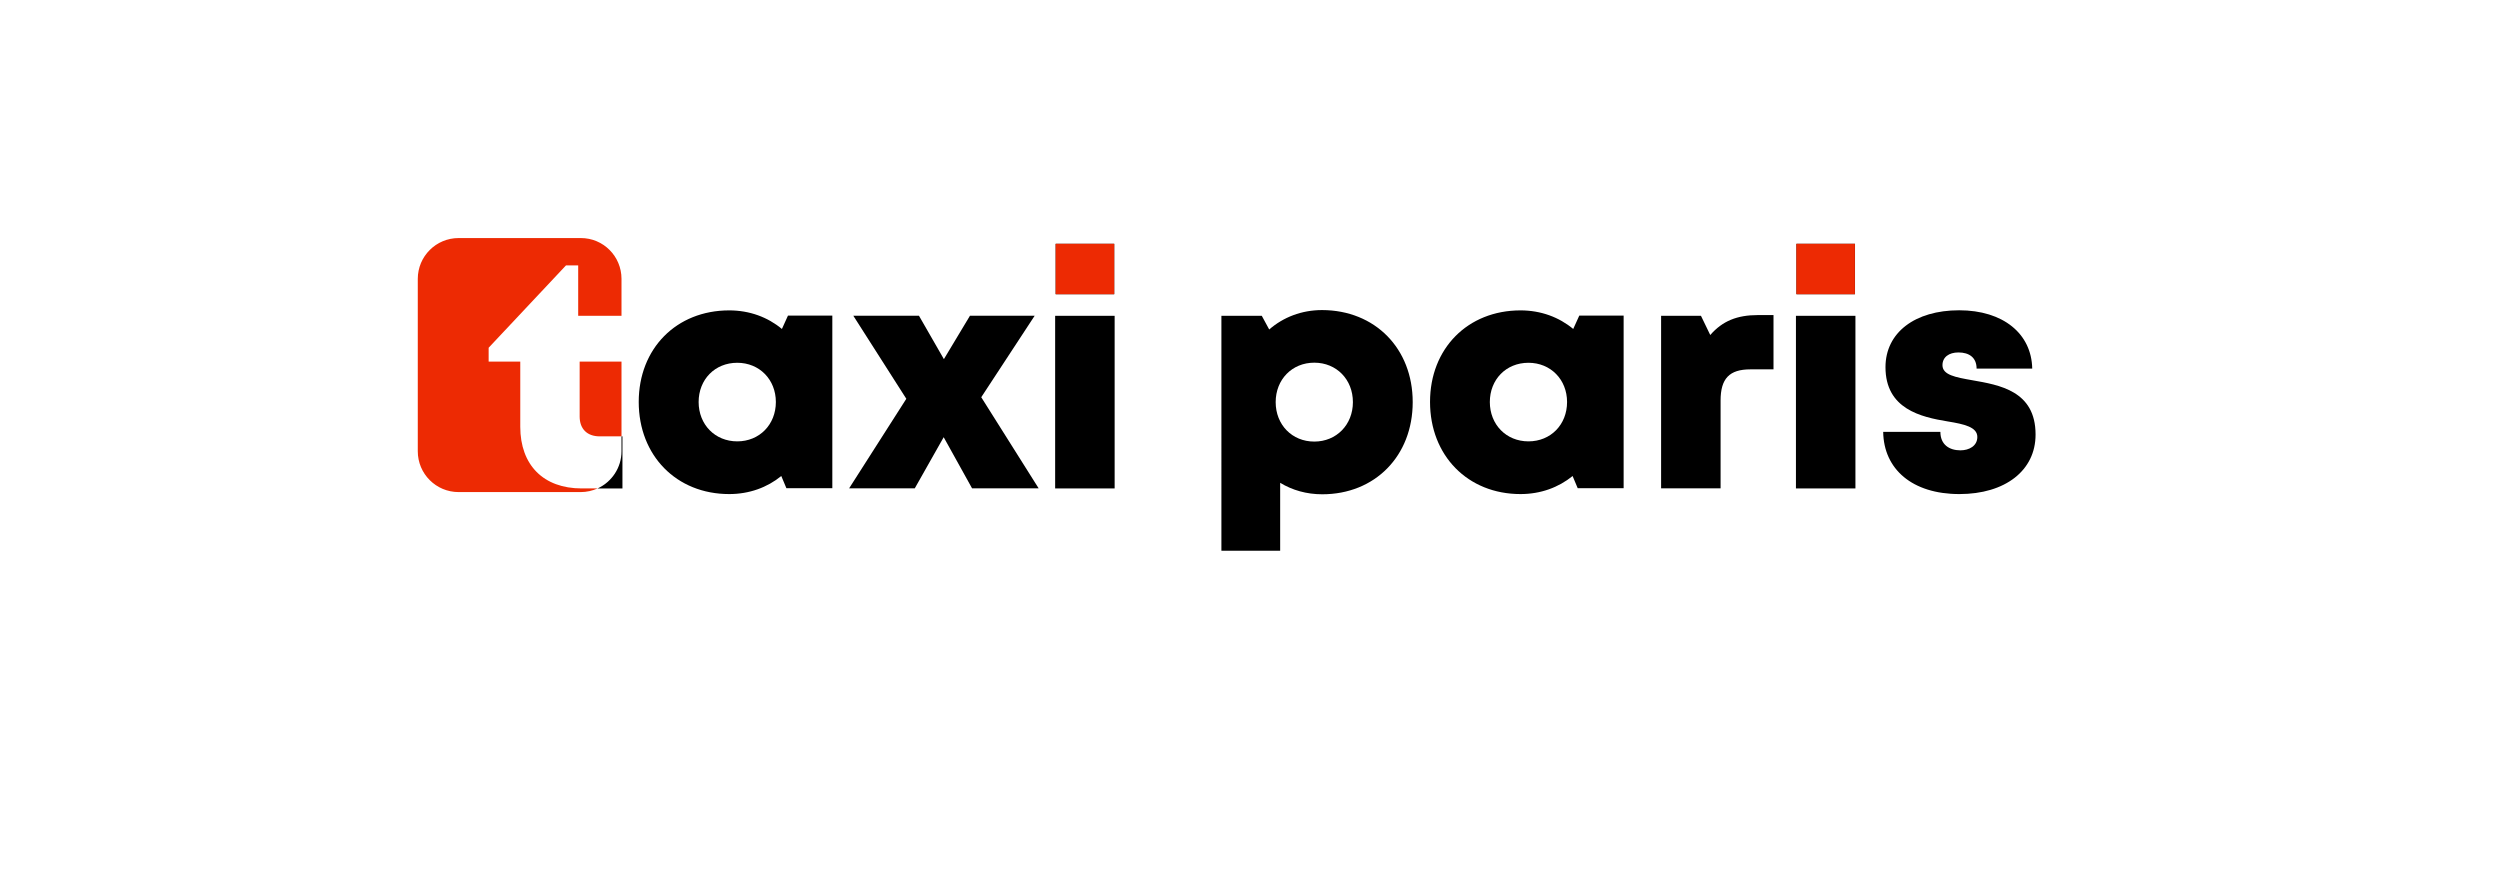 <svg xmlns="http://www.w3.org/2000/svg" xmlns:xlink="http://www.w3.org/1999/xlink" id="Layer_1" x="0px" y="0px" viewBox="0 0 239.54 83.92" style="enable-background:new 0 0 239.54 83.92;" xml:space="preserve"><style type="text/css">	.st0{fill:#ED2A03;}</style><g>	<path class="st0" d="M59.55,26.72v3.54H55.4v-4.83h-1.17l-7.41,7.89v1.33h3.03v6.24c0,3.67,2.22,5.91,5.88,5.91h1.53  c-0.49,0.22-1.04,0.35-1.62,0.35h-11.7c-2.16,0-3.91-1.75-3.91-3.91V26.72c0-2.16,1.75-3.91,3.91-3.91h11.7  C57.8,22.8,59.55,24.55,59.55,26.72z"></path>	<path class="st0" d="M55.54,34.65h4.01v7.16h-2.09c-1.2,0-1.92-0.71-1.92-1.9V34.65z"></path>	<g>		<path d="M59.55,41.81v1.43c0,1.58-0.94,2.94-2.29,3.56h2.38v-4.99H59.55z"></path>		<path d="M79.75,30.24v16.54h-4.4l-0.49-1.17c-1.35,1.1-3.07,1.73-4.99,1.73c-5.06,0-8.67-3.69-8.67-8.83   c0-5.12,3.61-8.77,8.67-8.77c1.95,0,3.69,0.65,5.05,1.78l0.58-1.28L79.75,30.24z M74.34,38.52c0-2.15-1.57-3.76-3.7-3.76   c-2.15,0-3.7,1.61-3.7,3.76c0,2.16,1.57,3.77,3.7,3.77C72.77,42.29,74.34,40.68,74.34,38.52z"></path>		<path d="M93.14,46.79l-2.72-4.9l-2.77,4.9h-6.29l5.48-8.58l-5.08-7.96h6.29l2.39,4.16l2.5-4.16h6.2l-5.12,7.81l5.5,8.73H93.14z"></path>		<path d="M101.1,30.26h5.7v16.54h-5.7V30.26z M101.15,23.36h5.61v4.83h-5.61V23.36z"></path>		<path d="M135.36,38.53c0,5.15-3.61,8.83-8.67,8.83c-1.5,0-2.86-0.39-4.03-1.1v6.51h-5.63V30.26h3.87l0.71,1.31   c1.36-1.18,3.11-1.86,5.07-1.86C131.74,29.72,135.36,33.38,135.36,38.53z M129.63,38.53c0-2.17-1.57-3.78-3.7-3.78   c-2.13,0-3.7,1.61-3.7,3.78c0,2.17,1.57,3.78,3.7,3.78C128.05,42.31,129.63,40.7,129.63,38.53z"></path>		<path d="M155.57,30.24v16.54h-4.4l-0.49-1.17c-1.35,1.1-3.07,1.73-4.99,1.73c-5.06,0-8.67-3.69-8.67-8.83   c0-5.12,3.61-8.77,8.67-8.77c1.95,0,3.69,0.65,5.05,1.78l0.58-1.28L155.57,30.24z M150.15,38.52c0-2.15-1.57-3.76-3.7-3.76   c-2.15,0-3.7,1.61-3.7,3.76c0,2.16,1.57,3.77,3.7,3.77C148.59,42.29,150.15,40.68,150.15,38.52z"></path>		<path d="M169.93,30.18v5.21h-2.21c-2.02,0-2.86,0.88-2.86,2.99v8.41h-5.7V30.26h3.82l0.89,1.84c1.17-1.35,2.59-1.91,4.55-1.91   H169.93z"></path>		<path d="M172.08,30.26h5.7v16.54h-5.7V30.26z M172.13,23.36h5.61v4.83h-5.61V23.36z"></path>		<path d="M187.74,47.34c-4.51,0-7.25-2.38-7.3-5.96h5.48c0,1.21,0.84,1.77,1.92,1.77c0.83,0,1.62-0.42,1.62-1.28   c0-0.95-1.25-1.23-2.84-1.49c-2.56-0.42-5.96-1.19-5.96-5.2c0-3.31,2.82-5.45,7.06-5.45c4.21,0,6.94,2.24,7,5.59h-5.33   c0-1.06-0.71-1.55-1.74-1.55c-0.91,0-1.53,0.45-1.53,1.22c0,0.94,1.26,1.16,2.84,1.44c2.61,0.46,6.08,1.01,6.08,5.2   C195.05,45.08,192.13,47.34,187.74,47.34L187.74,47.34z"></path>	</g>	<path class="st0" d="M101.15,23.36h5.61v4.83h-5.61V23.36z"></path>	<path class="st0" d="M172.12,23.36h5.61v4.83h-5.61V23.36z"></path></g></svg>